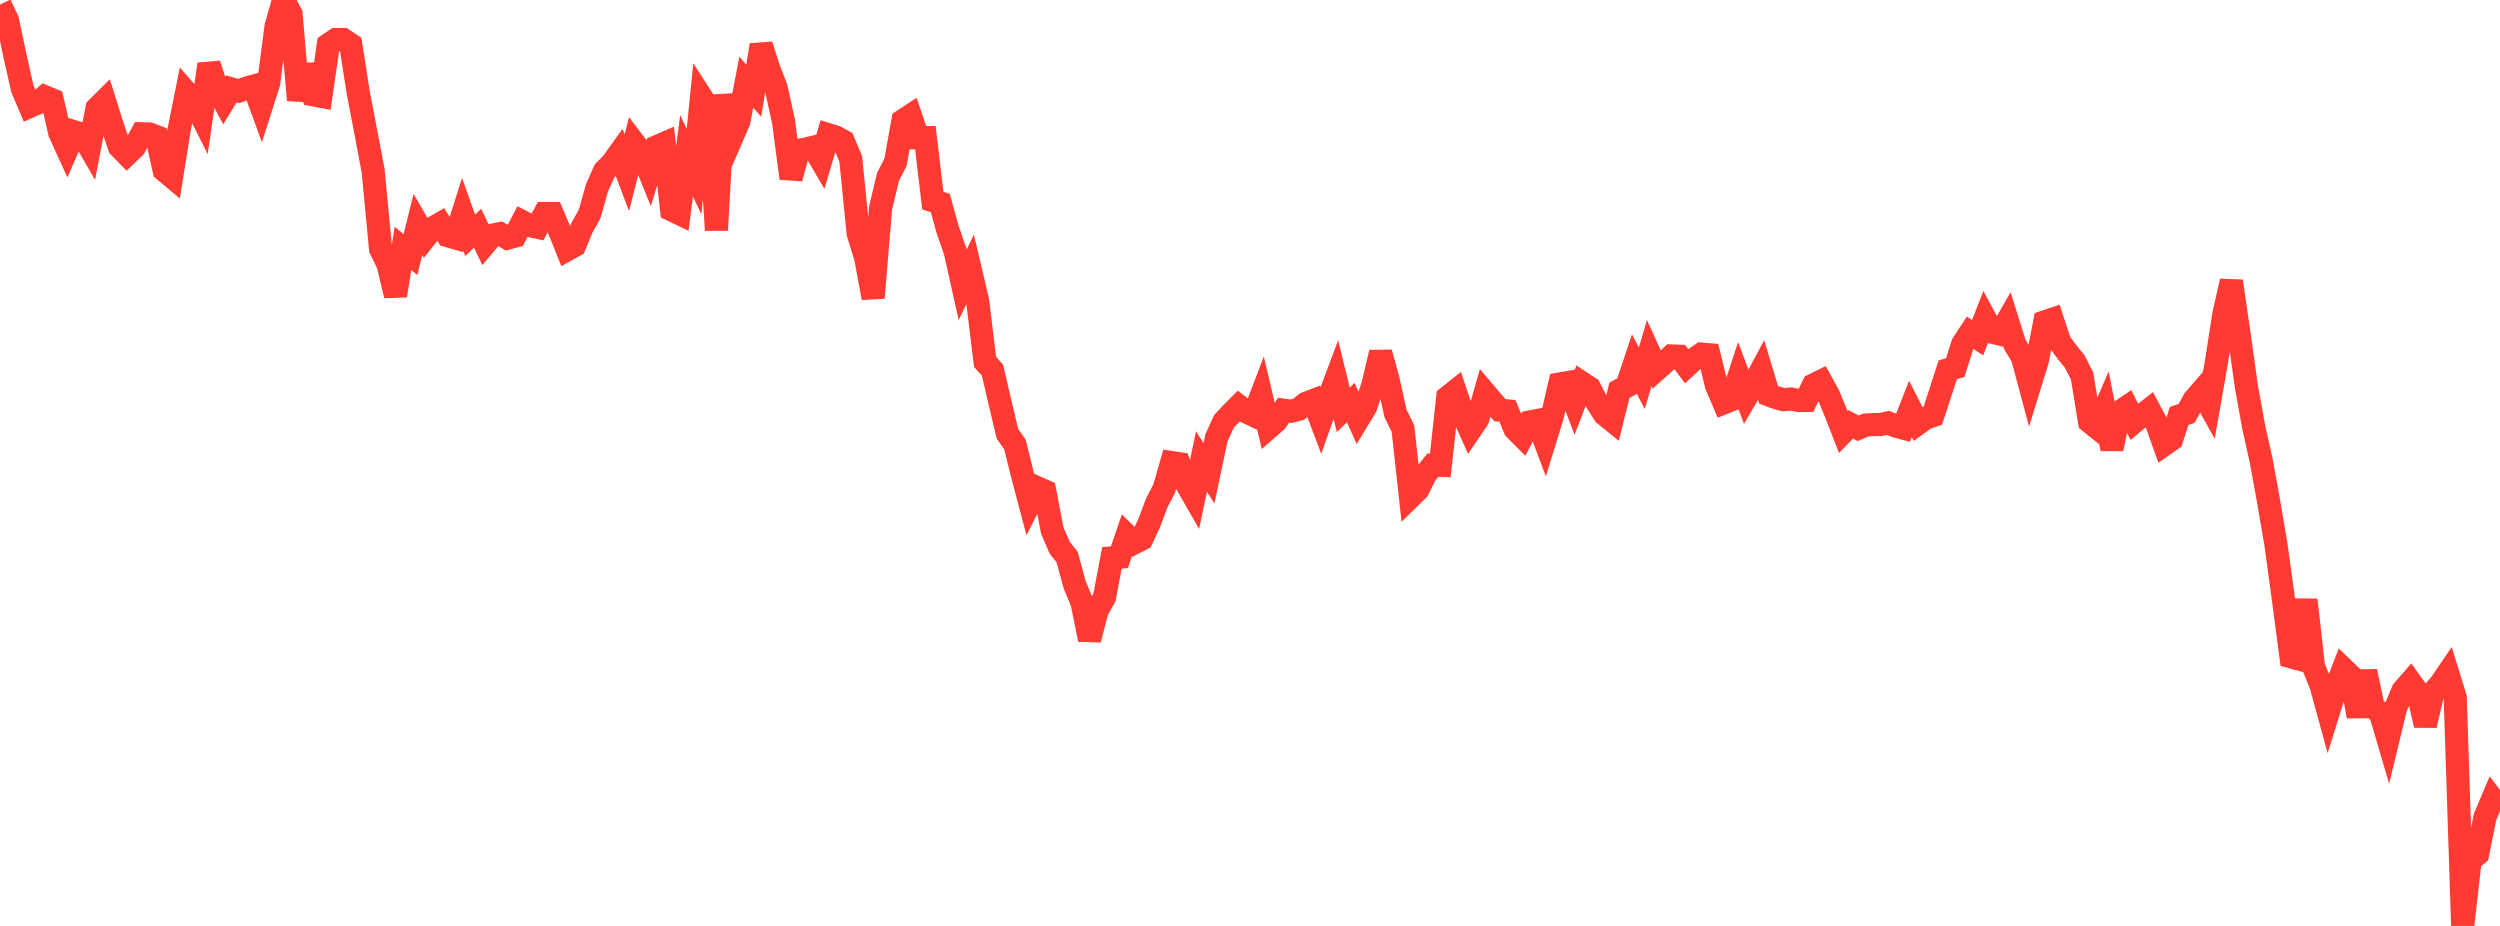 <?xml version="1.0" standalone="no"?>
<!DOCTYPE svg PUBLIC "-//W3C//DTD SVG 1.1//EN" "http://www.w3.org/Graphics/SVG/1.1/DTD/svg11.dtd">

<svg width="135" height="50" viewBox="0 0 135 50" preserveAspectRatio="none" 
  xmlns="http://www.w3.org/2000/svg"
  xmlns:xlink="http://www.w3.org/1999/xlink">


<polyline points="0.0, 0.245 0.403, 1.093 0.806, 3.003 1.209, 4.792 1.612, 5.746 2.015, 5.569 2.418, 5.224 2.821, 5.392 3.224, 7.161 3.627, 8.047 4.03, 7.123 4.433, 7.247 4.836, 7.947 5.239, 5.846 5.642, 5.447 6.045, 6.732 6.448, 7.927 6.851, 8.342 7.254, 7.955 7.657, 7.224 8.06, 7.235 8.463, 7.387 8.866, 9.197 9.269, 9.534 9.672, 7.013 10.075, 5.005 10.478, 5.464 10.881, 6.266 11.284, 3.466 11.687, 4.703 12.09, 5.457 12.493, 4.801 12.896, 4.916 13.299, 4.76 13.701, 4.649 14.104, 5.752 14.507, 4.491 14.91, 1.411 15.313, 0.0 15.716, 0.755 16.119, 5.406 16.522, 3.518 16.925, 5.122 17.328, 5.198 17.731, 2.413 18.134, 2.137 18.537, 2.137 18.94, 2.407 19.343, 4.991 19.746, 7.084 20.149, 9.225 20.552, 13.452 20.955, 14.273 21.358, 15.963 21.761, 13.417 22.164, 13.745 22.567, 12.122 22.97, 12.818 23.373, 12.309 23.776, 12.079 24.179, 12.727 24.582, 12.844 24.985, 11.571 25.388, 12.707 25.791, 12.321 26.194, 13.172 26.597, 12.693 27.0, 12.617 27.403, 12.859 27.806, 12.752 28.209, 11.974 28.612, 12.181 29.015, 12.269 29.418, 11.528 29.821, 11.528 30.224, 12.475 30.627, 13.48 31.03, 13.256 31.433, 12.282 31.836, 11.566 32.239, 10.141 32.642, 9.234 33.045, 8.828 33.448, 8.266 33.851, 9.326 34.254, 7.736 34.657, 8.266 35.06, 9.259 35.463, 7.923 35.866, 7.748 36.269, 11.332 36.672, 11.525 37.075, 8.412 37.478, 9.268 37.881, 5.257 38.284, 5.883 38.687, 12.428 39.09, 5.131 39.493, 7.491 39.896, 6.559 40.299, 4.437 40.701, 4.896 41.104, 2.432 41.507, 3.702 41.91, 4.734 42.313, 6.581 42.716, 9.63 43.119, 8.118 43.522, 8.049 43.925, 7.951 44.328, 8.639 44.731, 7.277 45.134, 7.402 45.537, 7.625 45.94, 8.584 46.343, 12.614 46.746, 13.905 47.149, 16.087 47.552, 11.227 47.955, 9.543 48.358, 8.76 48.761, 6.511 49.164, 6.247 49.567, 7.437 49.97, 7.431 50.373, 10.835 50.776, 10.96 51.179, 12.414 51.582, 13.58 51.985, 15.383 52.388, 14.537 52.791, 16.241 53.194, 19.541 53.597, 19.991 54.0, 21.735 54.403, 23.426 54.806, 24.001 55.209, 25.623 55.612, 27.149 56.015, 26.34 56.418, 26.518 56.821, 28.645 57.224, 29.577 57.627, 30.084 58.03, 31.572 58.433, 32.548 58.836, 34.539 59.239, 32.972 59.642, 32.259 60.045, 30.124 60.448, 30.089 60.851, 28.917 61.254, 29.311 61.657, 29.104 62.06, 28.239 62.463, 27.161 62.866, 26.385 63.269, 24.979 63.672, 25.041 64.075, 26.127 64.478, 26.83 64.881, 24.92 65.284, 25.557 65.687, 23.649 66.09, 22.758 66.493, 22.331 66.896, 21.926 67.299, 22.238 67.701, 22.429 68.104, 21.375 68.507, 23.094 68.91, 22.741 69.313, 22.151 69.716, 22.205 70.119, 22.105 70.522, 21.781 70.925, 21.627 71.328, 22.693 71.731, 21.561 72.134, 20.488 72.537, 22.128 72.94, 21.74 73.343, 22.636 73.746, 21.97 74.149, 20.752 74.552, 19.038 74.955, 20.502 75.358, 22.331 75.761, 23.144 76.164, 26.833 76.567, 26.439 76.97, 25.623 77.373, 25.119 77.776, 25.13 78.179, 21.449 78.582, 21.127 78.985, 22.333 79.388, 23.233 79.791, 22.638 80.194, 21.224 80.597, 21.7 81.0, 22.15 81.403, 22.188 81.806, 23.163 82.209, 23.568 82.612, 22.788 83.015, 22.71 83.418, 23.789 83.821, 22.483 84.224, 20.736 84.627, 20.667 85.03, 21.73 85.433, 20.682 85.836, 20.948 86.239, 21.739 86.642, 22.374 87.045, 22.7 87.448, 21.076 87.851, 20.855 88.254, 19.65 88.657, 20.426 89.06, 19.066 89.463, 19.954 89.866, 19.593 90.269, 19.221 90.672, 19.237 91.075, 19.772 91.478, 19.398 91.881, 19.121 92.284, 19.155 92.687, 20.804 93.09, 21.75 93.493, 21.588 93.896, 20.358 94.299, 21.437 94.701, 20.744 95.104, 19.993 95.507, 21.322 95.91, 21.471 96.313, 21.583 96.716, 21.547 97.119, 21.625 97.522, 21.621 97.925, 20.789 98.328, 20.59 98.731, 21.317 99.134, 22.294 99.537, 23.33 99.94, 22.917 100.343, 23.128 100.746, 22.953 101.149, 22.93 101.552, 22.923 101.955, 22.834 102.358, 23.001 102.761, 23.11 103.164, 22.083 103.567, 22.876 103.97, 22.587 104.373, 22.446 104.776, 21.213 105.179, 19.968 105.582, 19.852 105.985, 18.579 106.388, 17.965 106.791, 18.238 107.194, 17.199 107.597, 17.945 108.0, 18.04 108.403, 17.332 108.806, 18.613 109.209, 19.277 109.612, 20.778 110.015, 19.469 110.418, 17.379 110.821, 17.245 111.224, 18.473 111.627, 19.019 112.03, 19.514 112.433, 20.305 112.836, 22.772 113.239, 23.096 113.642, 22.16 114.045, 24.241 114.448, 22.249 114.851, 21.979 115.254, 22.774 115.657, 22.436 116.06, 22.123 116.463, 22.879 116.866, 24.009 117.269, 23.726 117.672, 22.462 118.075, 22.322 118.478, 21.597 118.881, 21.129 119.284, 21.852 119.687, 19.55 120.09, 16.962 120.493, 15.182 120.896, 17.949 121.299, 20.839 121.701, 23.067 122.104, 24.872 122.507, 27.09 122.91, 29.464 123.313, 32.416 123.716, 35.469 124.119, 35.579 124.522, 32.392 124.925, 35.99 125.328, 36.981 125.731, 38.449 126.134, 37.157 126.537, 36.117 126.94, 36.505 127.343, 38.681 127.746, 36.252 128.149, 38.171 128.552, 38.532 128.955, 39.906 129.358, 38.243 129.761, 37.291 130.164, 36.829 130.567, 37.392 130.97, 39.164 131.373, 37.411 131.776, 36.952 132.179, 36.361 132.582, 37.67 132.985, 50.0 133.388, 46.456 133.791, 46.118 134.194, 44.107 134.597, 43.16 135.0, 43.69" fill="none" stroke="#ff3a33" stroke-width="1.25"/>

</svg>